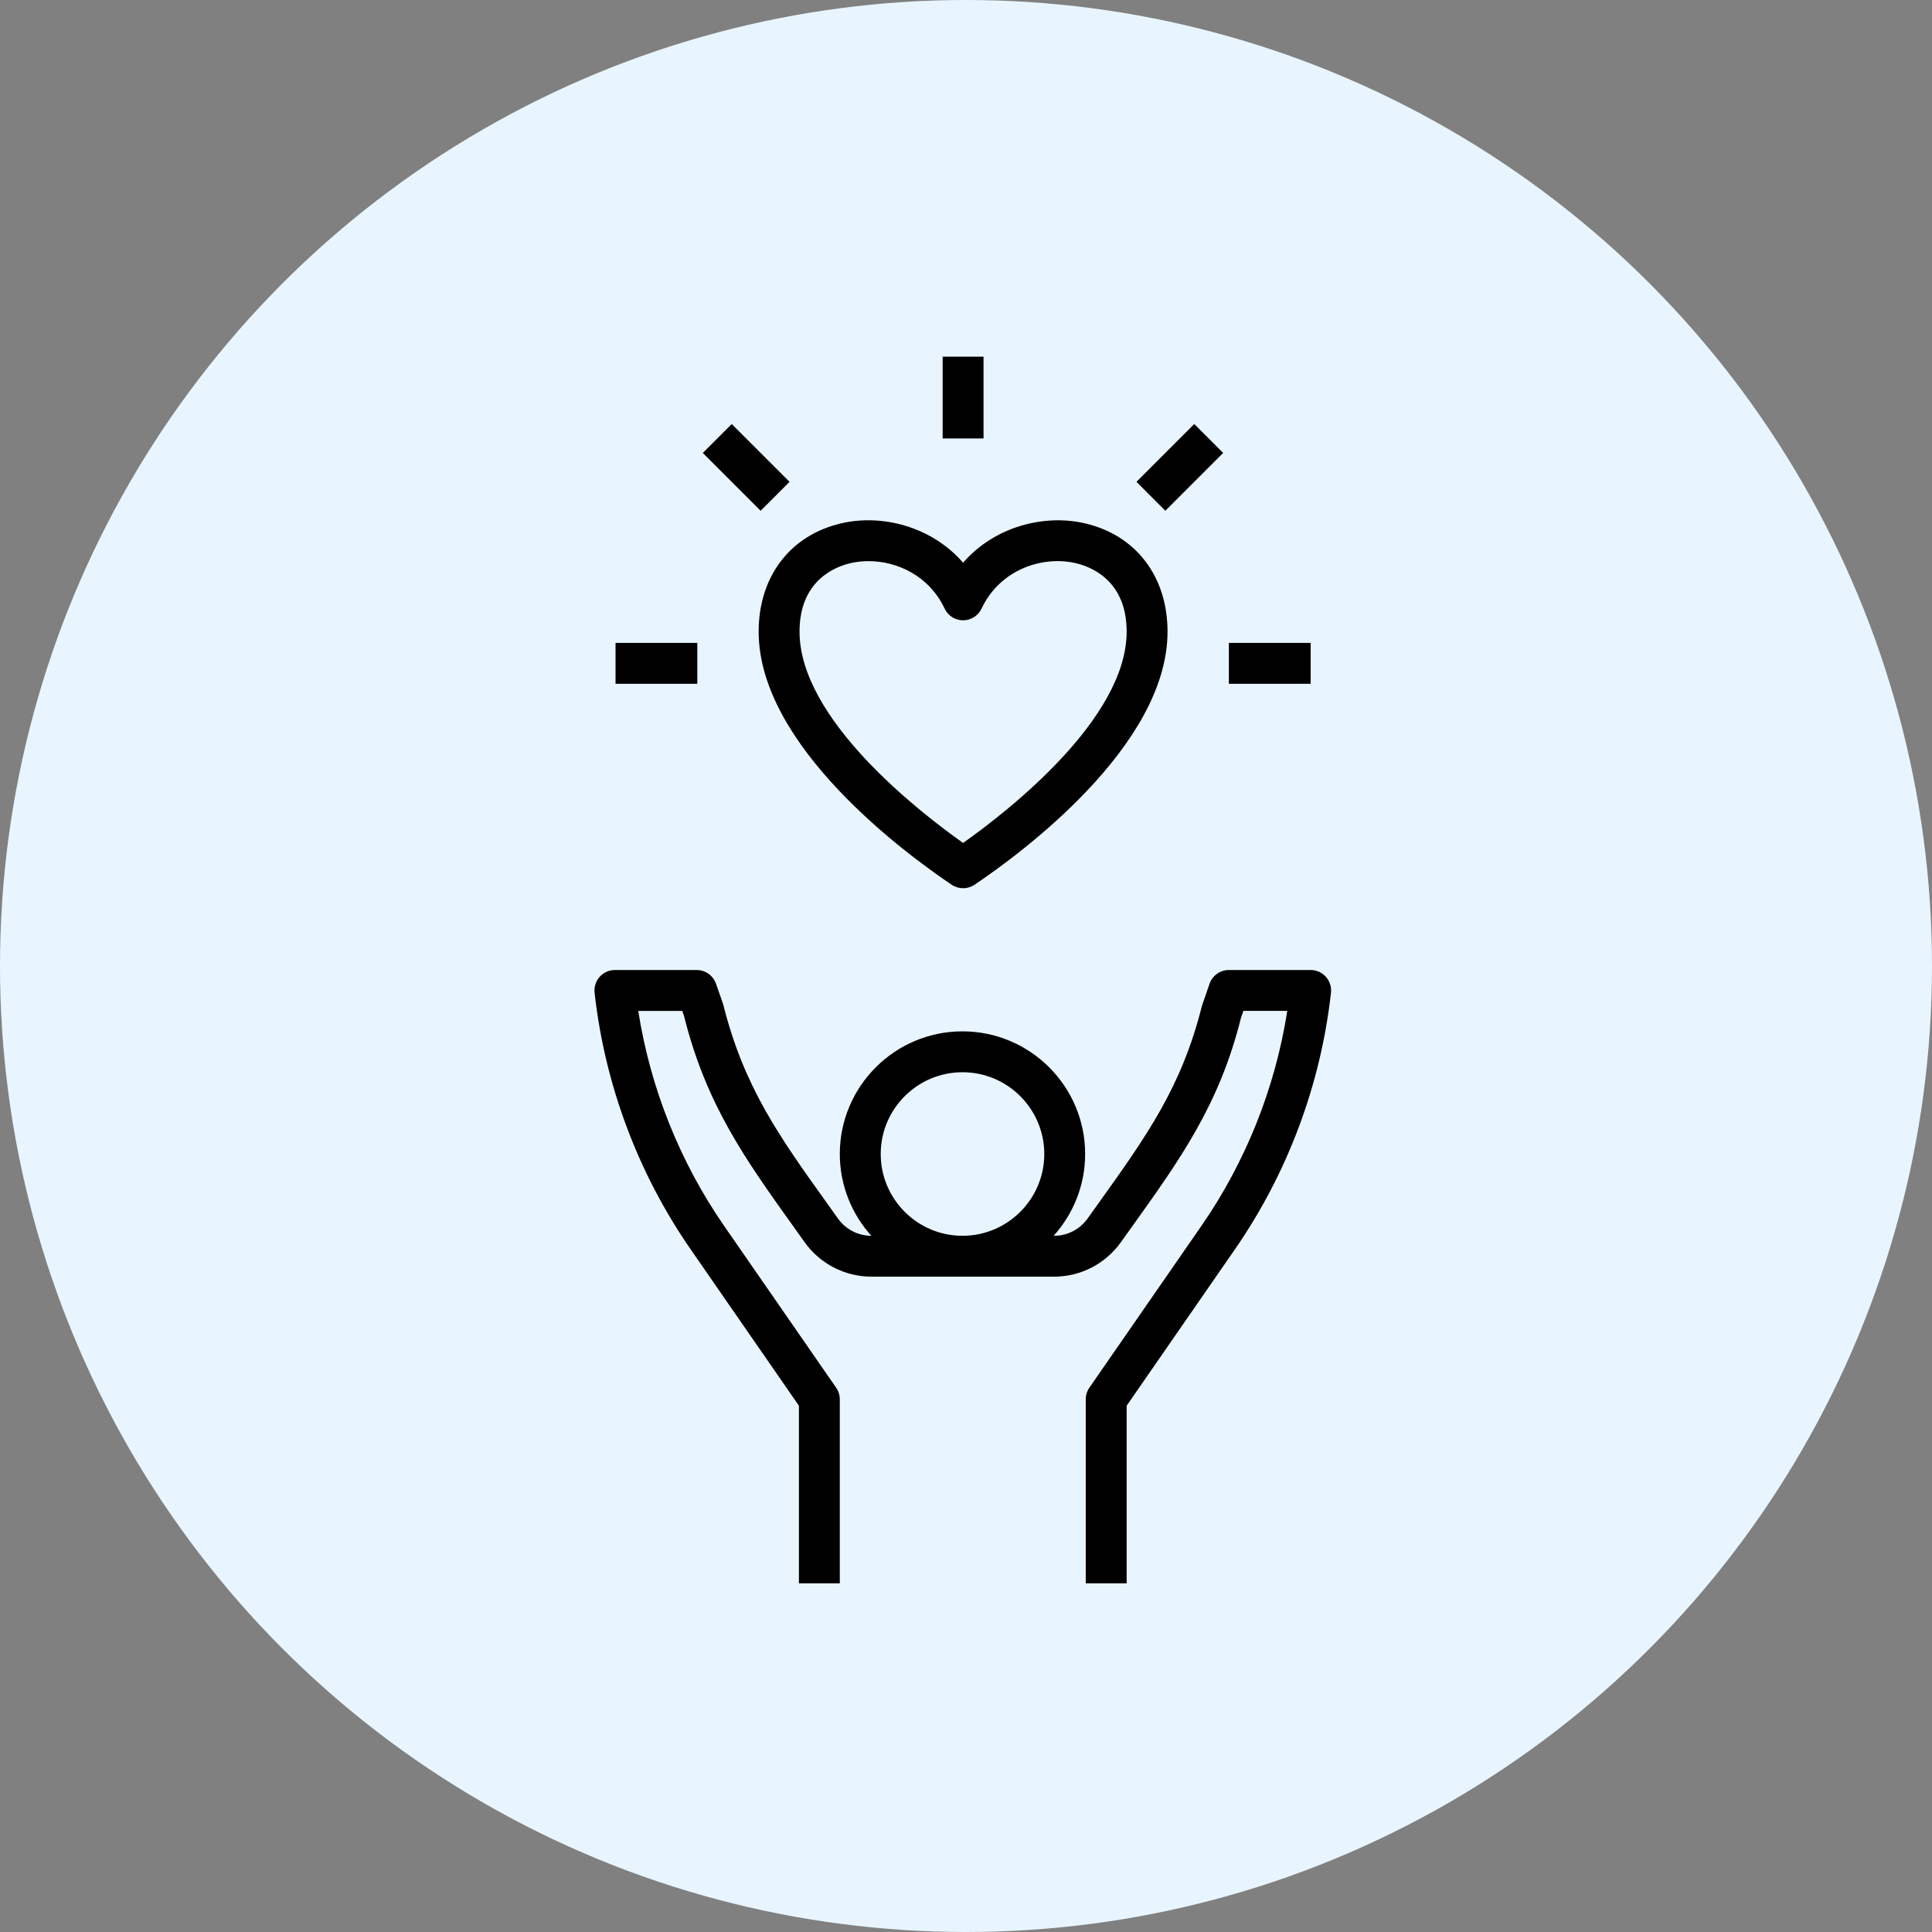 <svg xmlns="http://www.w3.org/2000/svg" width="130" height="130" viewBox="0 0 130 130" fill="none"><rect x="0" y="0" width="130" height="130" fill="#808080" stroke="none"/><circle cx="65" cy="65" r="65" fill="#E8F5FF"></circle><path d="M89.558 66.797C89.602 66.409 89.477 66.019 89.215 65.728C88.954 65.436 88.583 65.27 88.191 65.27H82.688C82.103 65.27 81.582 65.64 81.389 66.191L80.873 67.688C79.507 73.152 77.148 76.448 73.881 81.013L73.174 82.002C72.658 82.723 71.822 83.153 70.934 83.153H70.899C72.211 81.691 73.017 79.766 73.017 77.65C73.017 73.099 69.315 69.397 64.763 69.397C60.211 69.397 56.509 73.099 56.509 77.65C56.509 79.765 57.315 81.691 58.628 83.153C57.743 83.152 56.908 82.721 56.395 82.006L55.682 81.007C52.417 76.447 50.059 73.149 48.658 67.567L48.177 66.191C47.984 65.64 47.463 65.27 46.878 65.27H41.376C40.984 65.27 40.611 65.436 40.351 65.728C40.089 66.019 39.966 66.409 40.008 66.797C40.696 72.98 42.93 78.951 46.47 84.062L53.757 94.588V106.539H56.508V94.158C56.508 93.879 56.423 93.605 56.263 93.376L48.731 82.497C45.743 78.181 43.758 73.206 42.947 68.022H45.906L46.024 68.355C47.515 74.326 50.132 77.981 53.444 82.608L54.154 83.603C55.187 85.043 56.861 85.904 58.635 85.904H70.934C72.708 85.904 74.38 85.043 75.413 83.597L76.118 82.612C79.432 77.983 82.05 74.327 83.506 68.475L83.665 68.021H86.618C85.808 73.204 83.823 78.18 80.834 82.496L73.302 93.374C73.144 93.605 73.058 93.879 73.058 94.158V106.539H75.81V94.588L83.097 84.062C86.637 78.949 88.871 72.979 89.558 66.797ZM64.764 72.148C67.799 72.148 70.267 74.616 70.267 77.65C70.267 80.685 67.799 83.153 64.764 83.153C61.73 83.153 59.262 80.685 59.262 77.65C59.262 74.616 61.73 72.148 64.764 72.148Z" fill="black"></path><path d="M64.037 59.533C64.269 59.689 64.537 59.767 64.804 59.767C65.071 59.767 65.34 59.689 65.572 59.533C68.619 57.485 78.561 50.205 78.561 42.5C78.561 38.773 76.409 35.976 72.945 35.201C70.293 34.602 66.954 35.392 64.804 37.862C62.654 35.392 59.318 34.598 56.663 35.201C53.199 35.976 51.048 38.773 51.048 42.5C51.048 50.205 60.99 57.485 64.037 59.533ZM57.264 37.886C57.64 37.801 58.036 37.758 58.441 37.758C60.384 37.758 62.524 38.752 63.561 40.951C63.788 41.432 64.272 41.739 64.804 41.739C65.337 41.739 65.821 41.431 66.048 40.951C67.301 38.292 70.165 37.393 72.344 37.885C73.387 38.12 75.81 39.036 75.81 42.5C75.81 48.382 67.795 54.603 64.804 56.72C61.814 54.603 53.799 48.382 53.799 42.5C53.799 39.036 56.222 38.12 57.264 37.886Z" fill="black"></path><path d="M82.688 43.259H88.191V46.011H82.688V43.259Z" fill="black"></path><path d="M41.418 43.259H46.921V46.011H41.418V43.259Z" fill="black"></path><path d="M63.429 24H66.18V29.503H63.429V24Z" fill="black"></path><path d="M47.29 30.478L49.236 28.532L53.127 32.423L51.181 34.369L47.29 30.478Z" fill="black"></path><path d="M76.469 32.421L80.359 28.53L82.305 30.476L78.414 34.367L76.469 32.421Z" fill="black"></path></svg>